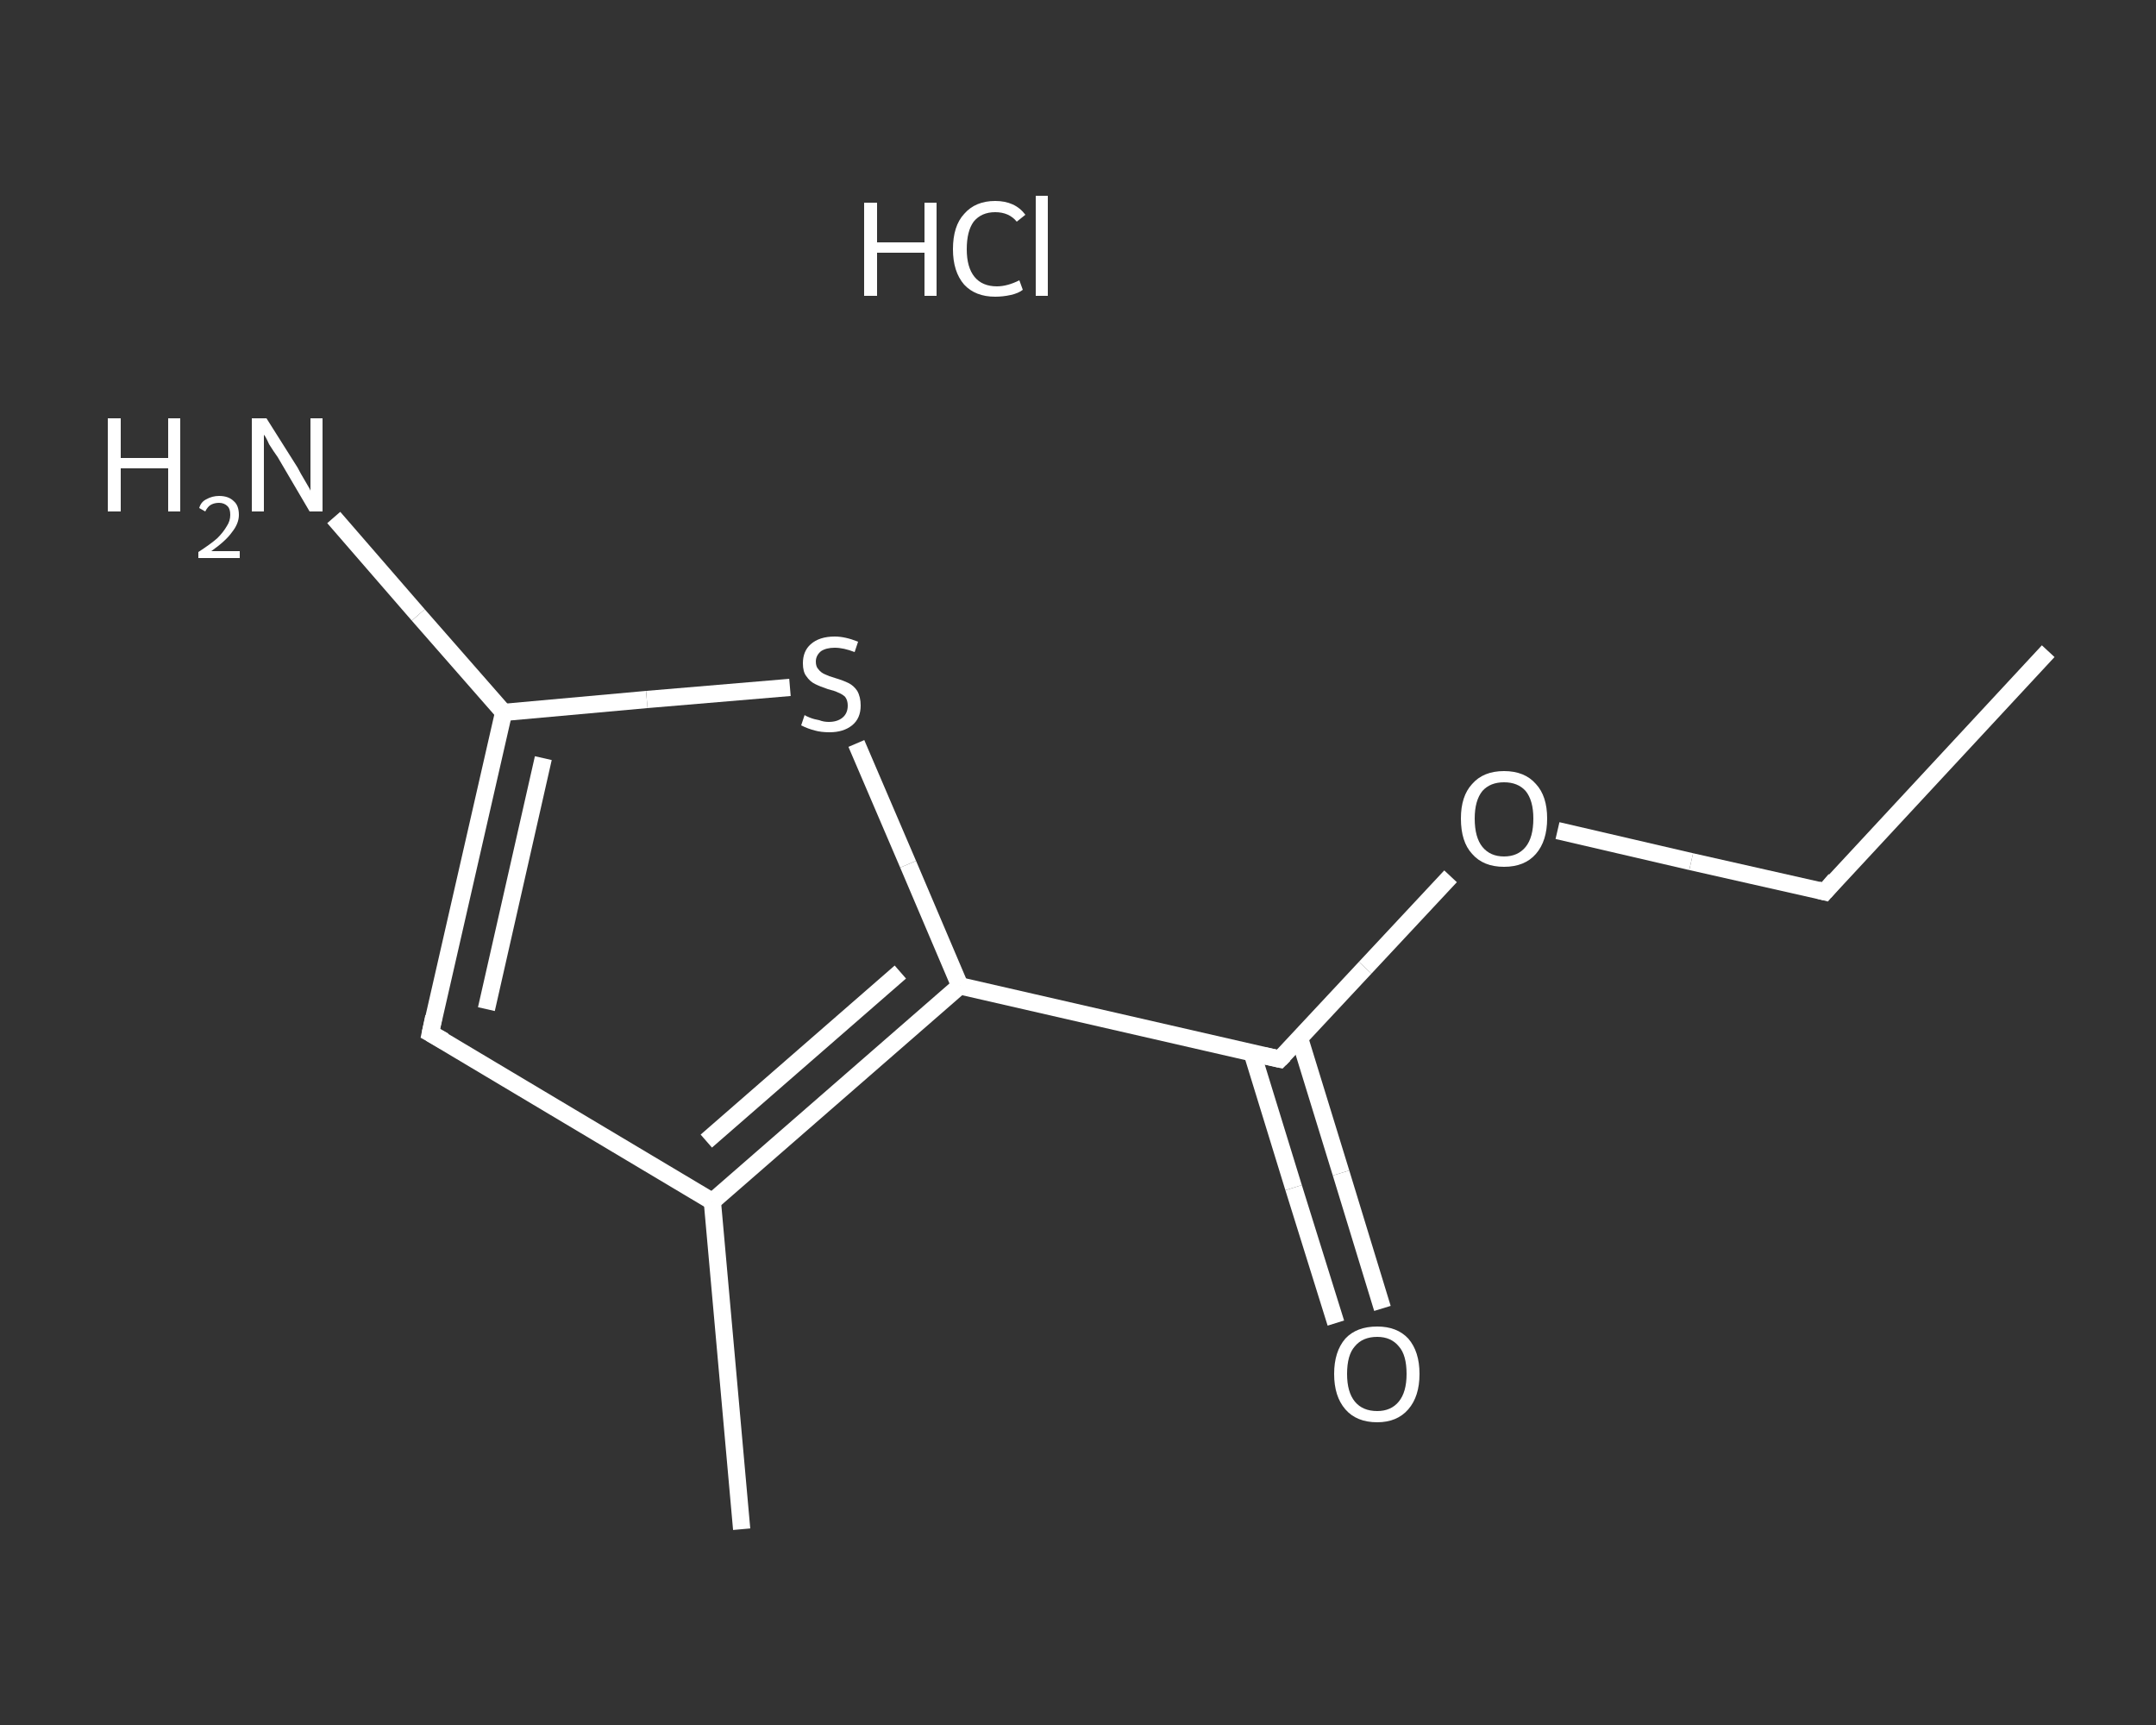 <?xml version='1.0' encoding='iso-8859-1'?>
<svg version='1.1' baseProfile='full'
              xmlns='http://www.w3.org/2000/svg'
                      xmlns:rdkit='http://www.rdkit.org/xml'
                      xmlns:xlink='http://www.w3.org/1999/xlink'
                  xml:space='preserve'
width='250px' height='200px' viewBox='0 0 250 200'>
<rect x="0" y="0" width="250" height="200" fill="#333333" stroke="none"/>
<!-- END OF HEADER -->
<rect style='opacity:1.0;fill:transparent;stroke:none' width='250.0' height='200.0' x='0.0' y='0.0'> </rect>
<path class='bond-0 atom-0 atom-1' d='M 237.5,75.5 L 211.6,103.4' style='fill:none;fill-rule:evenodd;stroke:#FFFFFF;stroke-width:2.0px;stroke-linecap:butt;stroke-linejoin:miter;stroke-opacity:1' />
<path class='bond-1 atom-1 atom-2' d='M 211.6,103.4 L 196.1,99.9' style='fill:none;fill-rule:evenodd;stroke:#FFFFFF;stroke-width:2.0px;stroke-linecap:butt;stroke-linejoin:miter;stroke-opacity:1' />
<path class='bond-1 atom-1 atom-2' d='M 196.1,99.9 L 180.6,96.3' style='fill:none;fill-rule:evenodd;stroke:#FFFFFF;stroke-width:2.0px;stroke-linecap:butt;stroke-linejoin:miter;stroke-opacity:1' />
<path class='bond-2 atom-2 atom-3' d='M 168.2,101.6 L 158.3,112.2' style='fill:none;fill-rule:evenodd;stroke:#FFFFFF;stroke-width:2.0px;stroke-linecap:butt;stroke-linejoin:miter;stroke-opacity:1' />
<path class='bond-2 atom-2 atom-3' d='M 158.3,112.2 L 148.4,122.8' style='fill:none;fill-rule:evenodd;stroke:#FFFFFF;stroke-width:2.0px;stroke-linecap:butt;stroke-linejoin:miter;stroke-opacity:1' />
<path class='bond-3 atom-3 atom-4' d='M 145.2,122.1 L 150.0,137.7' style='fill:none;fill-rule:evenodd;stroke:#FFFFFF;stroke-width:2.0px;stroke-linecap:butt;stroke-linejoin:miter;stroke-opacity:1' />
<path class='bond-3 atom-3 atom-4' d='M 150.0,137.7 L 154.9,153.4' style='fill:none;fill-rule:evenodd;stroke:#FFFFFF;stroke-width:2.0px;stroke-linecap:butt;stroke-linejoin:miter;stroke-opacity:1' />
<path class='bond-3 atom-3 atom-4' d='M 150.7,120.4 L 155.5,136.0' style='fill:none;fill-rule:evenodd;stroke:#FFFFFF;stroke-width:2.0px;stroke-linecap:butt;stroke-linejoin:miter;stroke-opacity:1' />
<path class='bond-3 atom-3 atom-4' d='M 155.5,136.0 L 160.3,151.7' style='fill:none;fill-rule:evenodd;stroke:#FFFFFF;stroke-width:2.0px;stroke-linecap:butt;stroke-linejoin:miter;stroke-opacity:1' />
<path class='bond-4 atom-3 atom-5' d='M 148.4,122.8 L 111.3,114.3' style='fill:none;fill-rule:evenodd;stroke:#FFFFFF;stroke-width:2.0px;stroke-linecap:butt;stroke-linejoin:miter;stroke-opacity:1' />
<path class='bond-5 atom-5 atom-6' d='M 111.3,114.3 L 105.3,100.2' style='fill:none;fill-rule:evenodd;stroke:#FFFFFF;stroke-width:2.0px;stroke-linecap:butt;stroke-linejoin:miter;stroke-opacity:1' />
<path class='bond-5 atom-5 atom-6' d='M 105.3,100.2 L 99.3,86.2' style='fill:none;fill-rule:evenodd;stroke:#FFFFFF;stroke-width:2.0px;stroke-linecap:butt;stroke-linejoin:miter;stroke-opacity:1' />
<path class='bond-6 atom-6 atom-7' d='M 91.6,79.7 L 75.0,81.1' style='fill:none;fill-rule:evenodd;stroke:#FFFFFF;stroke-width:2.0px;stroke-linecap:butt;stroke-linejoin:miter;stroke-opacity:1' />
<path class='bond-6 atom-6 atom-7' d='M 75.0,81.1 L 58.4,82.6' style='fill:none;fill-rule:evenodd;stroke:#FFFFFF;stroke-width:2.0px;stroke-linecap:butt;stroke-linejoin:miter;stroke-opacity:1' />
<path class='bond-7 atom-7 atom-8' d='M 58.4,82.6 L 48.5,71.3' style='fill:none;fill-rule:evenodd;stroke:#FFFFFF;stroke-width:2.0px;stroke-linecap:butt;stroke-linejoin:miter;stroke-opacity:1' />
<path class='bond-7 atom-7 atom-8' d='M 48.5,71.3 L 38.7,60.0' style='fill:none;fill-rule:evenodd;stroke:#FFFFFF;stroke-width:2.0px;stroke-linecap:butt;stroke-linejoin:miter;stroke-opacity:1' />
<path class='bond-8 atom-7 atom-9' d='M 58.4,82.6 L 49.9,119.8' style='fill:none;fill-rule:evenodd;stroke:#FFFFFF;stroke-width:2.0px;stroke-linecap:butt;stroke-linejoin:miter;stroke-opacity:1' />
<path class='bond-8 atom-7 atom-9' d='M 63.0,87.9 L 56.4,117.0' style='fill:none;fill-rule:evenodd;stroke:#FFFFFF;stroke-width:2.0px;stroke-linecap:butt;stroke-linejoin:miter;stroke-opacity:1' />
<path class='bond-9 atom-9 atom-10' d='M 49.9,119.8 L 82.6,139.3' style='fill:none;fill-rule:evenodd;stroke:#FFFFFF;stroke-width:2.0px;stroke-linecap:butt;stroke-linejoin:miter;stroke-opacity:1' />
<path class='bond-10 atom-10 atom-11' d='M 82.6,139.3 L 86.0,177.3' style='fill:none;fill-rule:evenodd;stroke:#FFFFFF;stroke-width:2.0px;stroke-linecap:butt;stroke-linejoin:miter;stroke-opacity:1' />
<path class='bond-11 atom-10 atom-5' d='M 82.6,139.3 L 111.3,114.3' style='fill:none;fill-rule:evenodd;stroke:#FFFFFF;stroke-width:2.0px;stroke-linecap:butt;stroke-linejoin:miter;stroke-opacity:1' />
<path class='bond-11 atom-10 atom-5' d='M 81.9,132.3 L 104.4,112.7' style='fill:none;fill-rule:evenodd;stroke:#FFFFFF;stroke-width:2.0px;stroke-linecap:butt;stroke-linejoin:miter;stroke-opacity:1' />
<path d='M 212.8,102.0 L 211.6,103.4 L 210.8,103.2' style='fill:none;stroke:#FFFFFF;stroke-width:2.0px;stroke-linecap:butt;stroke-linejoin:miter;stroke-opacity:1;' />
<path d='M 148.9,122.3 L 148.4,122.8 L 146.6,122.4' style='fill:none;stroke:#FFFFFF;stroke-width:2.0px;stroke-linecap:butt;stroke-linejoin:miter;stroke-opacity:1;' />
<path d='M 50.3,117.9 L 49.9,119.8 L 51.5,120.7' style='fill:none;stroke:#FFFFFF;stroke-width:2.0px;stroke-linecap:butt;stroke-linejoin:miter;stroke-opacity:1;' />
<path class='atom-2' d='M 169.4 94.9
Q 169.4 92.3, 170.7 90.9
Q 172.0 89.4, 174.4 89.4
Q 176.8 89.4, 178.1 90.9
Q 179.4 92.3, 179.4 94.9
Q 179.4 97.5, 178.1 99.0
Q 176.8 100.5, 174.4 100.5
Q 172.0 100.5, 170.7 99.0
Q 169.4 97.6, 169.4 94.9
M 174.4 99.3
Q 176.0 99.3, 176.9 98.2
Q 177.8 97.1, 177.8 94.9
Q 177.8 92.8, 176.9 91.7
Q 176.0 90.7, 174.4 90.7
Q 172.8 90.7, 171.9 91.7
Q 171.0 92.8, 171.0 94.9
Q 171.0 97.1, 171.9 98.2
Q 172.8 99.3, 174.4 99.3
' fill='#FFFFFF'/>
<path class='atom-4' d='M 154.7 159.3
Q 154.7 156.7, 156.0 155.2
Q 157.3 153.8, 159.7 153.8
Q 162.0 153.8, 163.3 155.2
Q 164.6 156.7, 164.6 159.3
Q 164.6 161.9, 163.3 163.4
Q 162.0 164.9, 159.7 164.9
Q 157.3 164.9, 156.0 163.4
Q 154.7 161.9, 154.7 159.3
M 159.7 163.6
Q 161.3 163.6, 162.2 162.5
Q 163.1 161.4, 163.1 159.3
Q 163.1 157.1, 162.2 156.1
Q 161.3 155.0, 159.7 155.0
Q 158.0 155.0, 157.1 156.1
Q 156.2 157.1, 156.2 159.3
Q 156.2 161.4, 157.1 162.5
Q 158.0 163.6, 159.7 163.6
' fill='#FFFFFF'/>
<path class='atom-6' d='M 93.3 82.9
Q 93.4 83.0, 93.9 83.2
Q 94.4 83.4, 95.0 83.5
Q 95.5 83.7, 96.1 83.7
Q 97.1 83.7, 97.7 83.2
Q 98.3 82.7, 98.3 81.8
Q 98.3 81.2, 98.0 80.8
Q 97.7 80.5, 97.2 80.3
Q 96.8 80.1, 96.0 79.9
Q 95.1 79.6, 94.5 79.3
Q 93.9 79.0, 93.5 78.4
Q 93.1 77.9, 93.1 76.9
Q 93.1 75.5, 94.0 74.7
Q 95.0 73.8, 96.8 73.8
Q 98.0 73.8, 99.5 74.4
L 99.1 75.6
Q 97.8 75.1, 96.8 75.1
Q 95.8 75.1, 95.2 75.5
Q 94.6 76.0, 94.6 76.7
Q 94.6 77.3, 94.9 77.6
Q 95.2 78.0, 95.7 78.2
Q 96.1 78.4, 96.8 78.6
Q 97.8 78.9, 98.4 79.2
Q 99.0 79.5, 99.4 80.1
Q 99.8 80.8, 99.8 81.8
Q 99.8 83.3, 98.8 84.1
Q 97.8 84.9, 96.2 84.9
Q 95.2 84.9, 94.5 84.7
Q 93.7 84.5, 92.9 84.1
L 93.3 82.9
' fill='#FFFFFF'/>
<path class='atom-8' d='M 12.5 48.5
L 14.0 48.5
L 14.0 53.1
L 19.5 53.1
L 19.5 48.5
L 20.9 48.5
L 20.9 59.3
L 19.5 59.3
L 19.5 54.3
L 14.0 54.3
L 14.0 59.3
L 12.5 59.3
L 12.5 48.5
' fill='#FFFFFF'/>
<path class='atom-8' d='M 23.1 58.9
Q 23.3 58.2, 23.9 57.9
Q 24.6 57.5, 25.4 57.5
Q 26.5 57.5, 27.1 58.1
Q 27.7 58.6, 27.7 59.7
Q 27.7 60.7, 26.9 61.7
Q 26.2 62.7, 24.5 63.9
L 27.8 63.9
L 27.8 64.7
L 23.0 64.7
L 23.0 64.0
Q 24.4 63.1, 25.2 62.4
Q 25.9 61.7, 26.3 61.0
Q 26.7 60.4, 26.7 59.7
Q 26.7 59.0, 26.4 58.7
Q 26.0 58.3, 25.4 58.3
Q 24.9 58.3, 24.5 58.5
Q 24.1 58.7, 23.8 59.3
L 23.1 58.9
' fill='#FFFFFF'/>
<path class='atom-8' d='M 30.9 48.5
L 34.5 54.2
Q 34.8 54.8, 35.4 55.8
Q 36.0 56.8, 36.0 56.9
L 36.0 48.5
L 37.4 48.5
L 37.4 59.3
L 35.9 59.3
L 32.2 53.0
Q 31.7 52.3, 31.2 51.5
Q 30.8 50.6, 30.6 50.4
L 30.6 59.3
L 29.2 59.3
L 29.2 48.5
L 30.9 48.5
' fill='#FFFFFF'/>
<path class='atom-12' d='M 100.2 23.5
L 101.7 23.5
L 101.7 28.1
L 107.2 28.1
L 107.2 23.5
L 108.6 23.5
L 108.6 34.3
L 107.2 34.3
L 107.2 29.3
L 101.7 29.3
L 101.7 34.3
L 100.2 34.3
L 100.2 23.5
' fill='#FFFFFF'/>
<path class='atom-12' d='M 110.5 28.9
Q 110.5 26.2, 111.8 24.8
Q 113.1 23.3, 115.4 23.3
Q 117.7 23.3, 118.9 24.9
L 117.9 25.7
Q 117.0 24.6, 115.4 24.6
Q 113.8 24.6, 112.9 25.7
Q 112.1 26.8, 112.1 28.9
Q 112.1 31.0, 113.0 32.1
Q 113.9 33.2, 115.6 33.2
Q 116.8 33.2, 118.2 32.5
L 118.6 33.6
Q 118.1 34.0, 117.2 34.2
Q 116.3 34.4, 115.4 34.4
Q 113.1 34.4, 111.8 33.0
Q 110.5 31.5, 110.5 28.9
' fill='#FFFFFF'/>
<path class='atom-12' d='M 120.1 22.7
L 121.5 22.7
L 121.5 34.3
L 120.1 34.3
L 120.1 22.7
' fill='#FFFFFF'/>
</svg>
